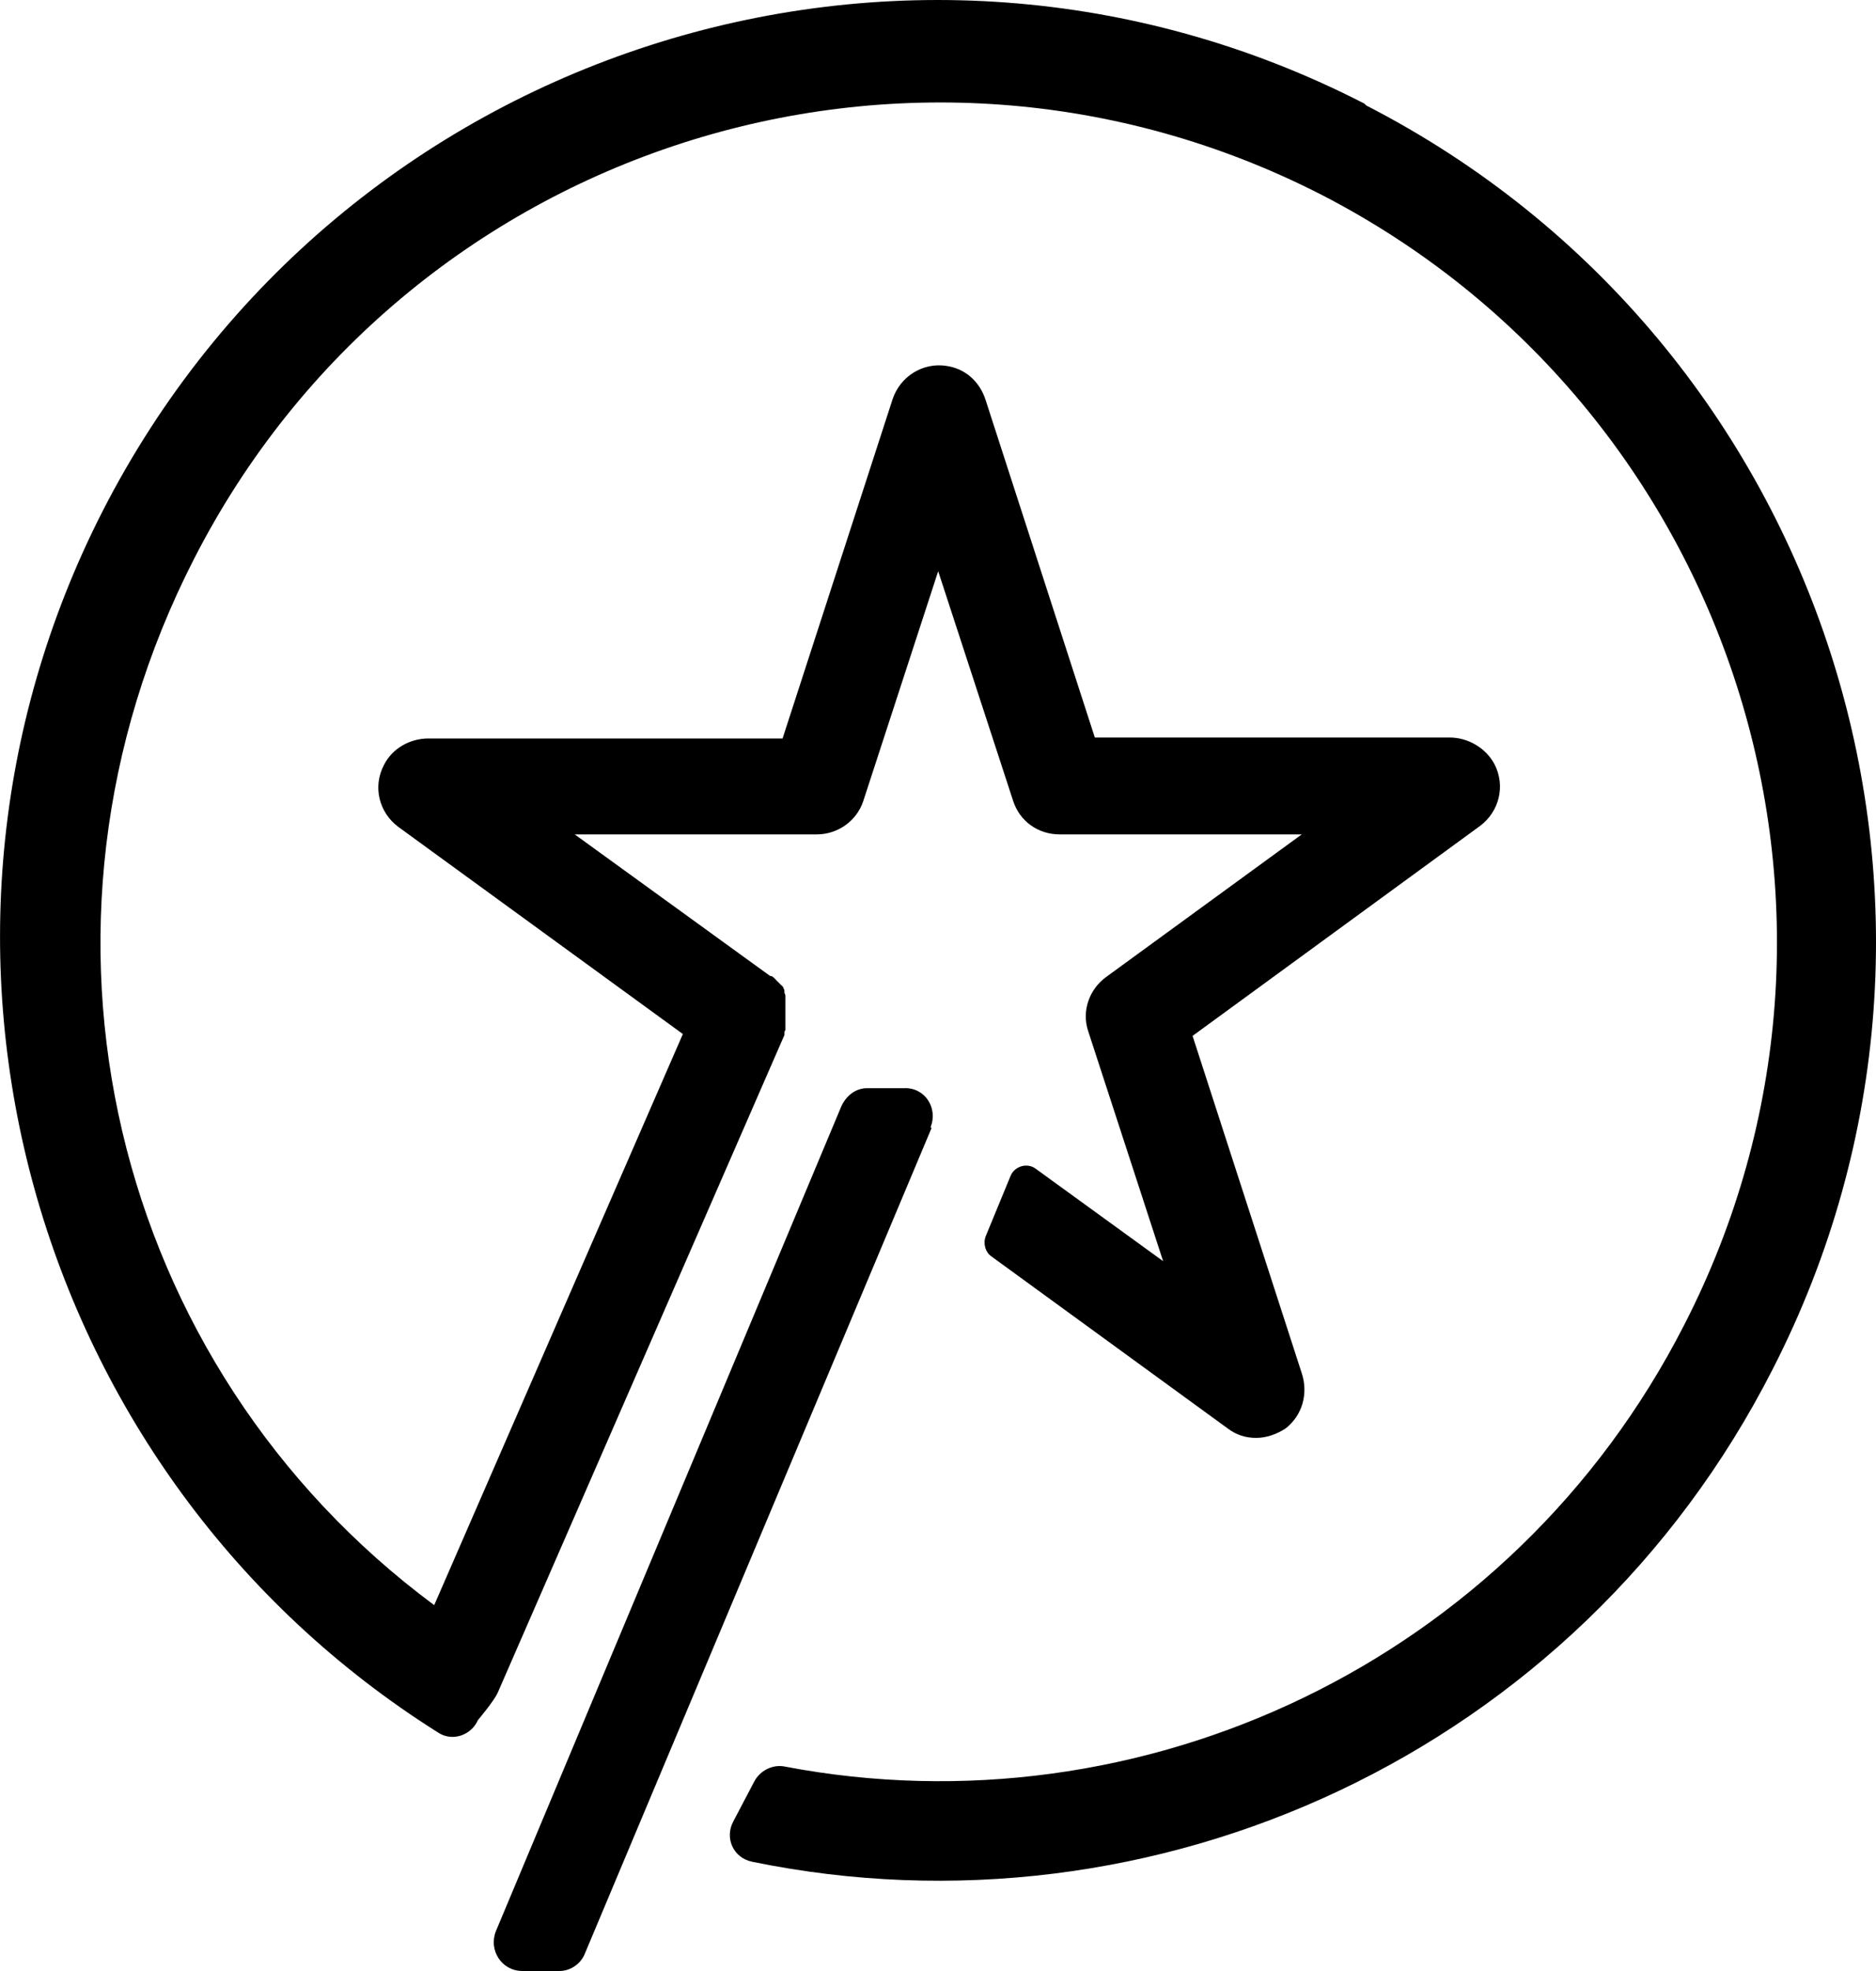 <svg width="20" height="21" viewBox="0 0 20 21" fill="none" xmlns="http://www.w3.org/2000/svg">
<path d="M9.921 12.009C10.002 11.806 9.861 11.584 9.638 11.594H9.243C9.122 11.594 9.021 11.675 8.97 11.786L5.287 20.575C5.206 20.777 5.347 21 5.57 21H5.965C6.086 21 6.197 20.919 6.238 20.808L9.931 12.019L9.921 12.009Z" fill="black"/>
<path d="M14.546 1.104C9.638 -1.417 3.617 0.527 1.098 5.438C-1.28 10.085 0.339 15.735 4.67 18.459C4.821 18.56 5.024 18.489 5.095 18.327C5.095 18.327 5.267 18.124 5.307 18.033L8.363 11.027C8.363 11.027 8.363 11.017 8.363 11.006C8.363 10.996 8.363 10.986 8.373 10.976C8.373 10.976 8.373 10.966 8.373 10.956C8.373 10.946 8.373 10.936 8.373 10.925V10.905V10.885V10.855C8.373 10.855 8.373 10.844 8.373 10.834V10.804C8.373 10.804 8.373 10.794 8.373 10.784C8.373 10.784 8.373 10.763 8.373 10.753C8.373 10.753 8.373 10.743 8.373 10.733C8.373 10.733 8.373 10.713 8.373 10.703C8.373 10.703 8.373 10.693 8.373 10.682C8.373 10.682 8.373 10.672 8.373 10.662C8.373 10.662 8.373 10.642 8.373 10.632C8.373 10.632 8.373 10.622 8.373 10.612C8.373 10.612 8.373 10.591 8.363 10.581C8.363 10.581 8.363 10.571 8.363 10.561C8.363 10.561 8.363 10.541 8.353 10.531C8.353 10.531 8.353 10.52 8.343 10.51C8.343 10.51 8.333 10.5 8.322 10.49C8.322 10.49 8.312 10.48 8.302 10.47C8.302 10.47 8.292 10.46 8.282 10.45C8.282 10.45 8.272 10.439 8.262 10.429C8.262 10.429 8.262 10.429 8.252 10.419C8.252 10.419 8.231 10.399 8.221 10.399C8.221 10.399 8.221 10.399 8.211 10.399L6.127 8.89H8.707C8.93 8.89 9.132 8.749 9.203 8.536L10.002 6.086L10.802 8.536C10.872 8.749 11.065 8.89 11.297 8.89H13.878L11.793 10.409C11.611 10.541 11.53 10.774 11.601 10.986L12.4 13.437L11.044 12.454C10.953 12.383 10.812 12.424 10.771 12.535L10.508 13.173C10.478 13.254 10.508 13.345 10.569 13.386L13.088 15.219C13.18 15.289 13.281 15.32 13.392 15.32C13.503 15.32 13.615 15.279 13.706 15.219C13.888 15.077 13.948 14.844 13.878 14.631L12.714 11.037L15.78 8.799C15.982 8.647 16.053 8.374 15.932 8.141C15.841 7.969 15.649 7.858 15.456 7.858H11.672L10.508 4.263C10.447 4.071 10.296 3.929 10.093 3.899C9.84 3.858 9.597 4.01 9.516 4.253L8.343 7.868H4.568C4.376 7.868 4.184 7.969 4.093 8.151C3.971 8.384 4.042 8.657 4.245 8.809L7.28 11.017L4.629 17.102C1.199 14.56 0.045 9.903 2.069 5.954C4.315 1.56 9.699 -0.172 14.09 2.076C18.472 4.334 20.212 9.721 17.956 14.115C16.114 17.719 12.158 19.542 8.373 18.823C8.241 18.793 8.1 18.864 8.039 18.985L7.816 19.41C7.725 19.582 7.816 19.795 8.019 19.836C12.299 20.716 16.812 18.681 18.897 14.591C21.416 9.68 19.474 3.645 14.566 1.124L14.546 1.104Z" fill="black"/>
</svg>

